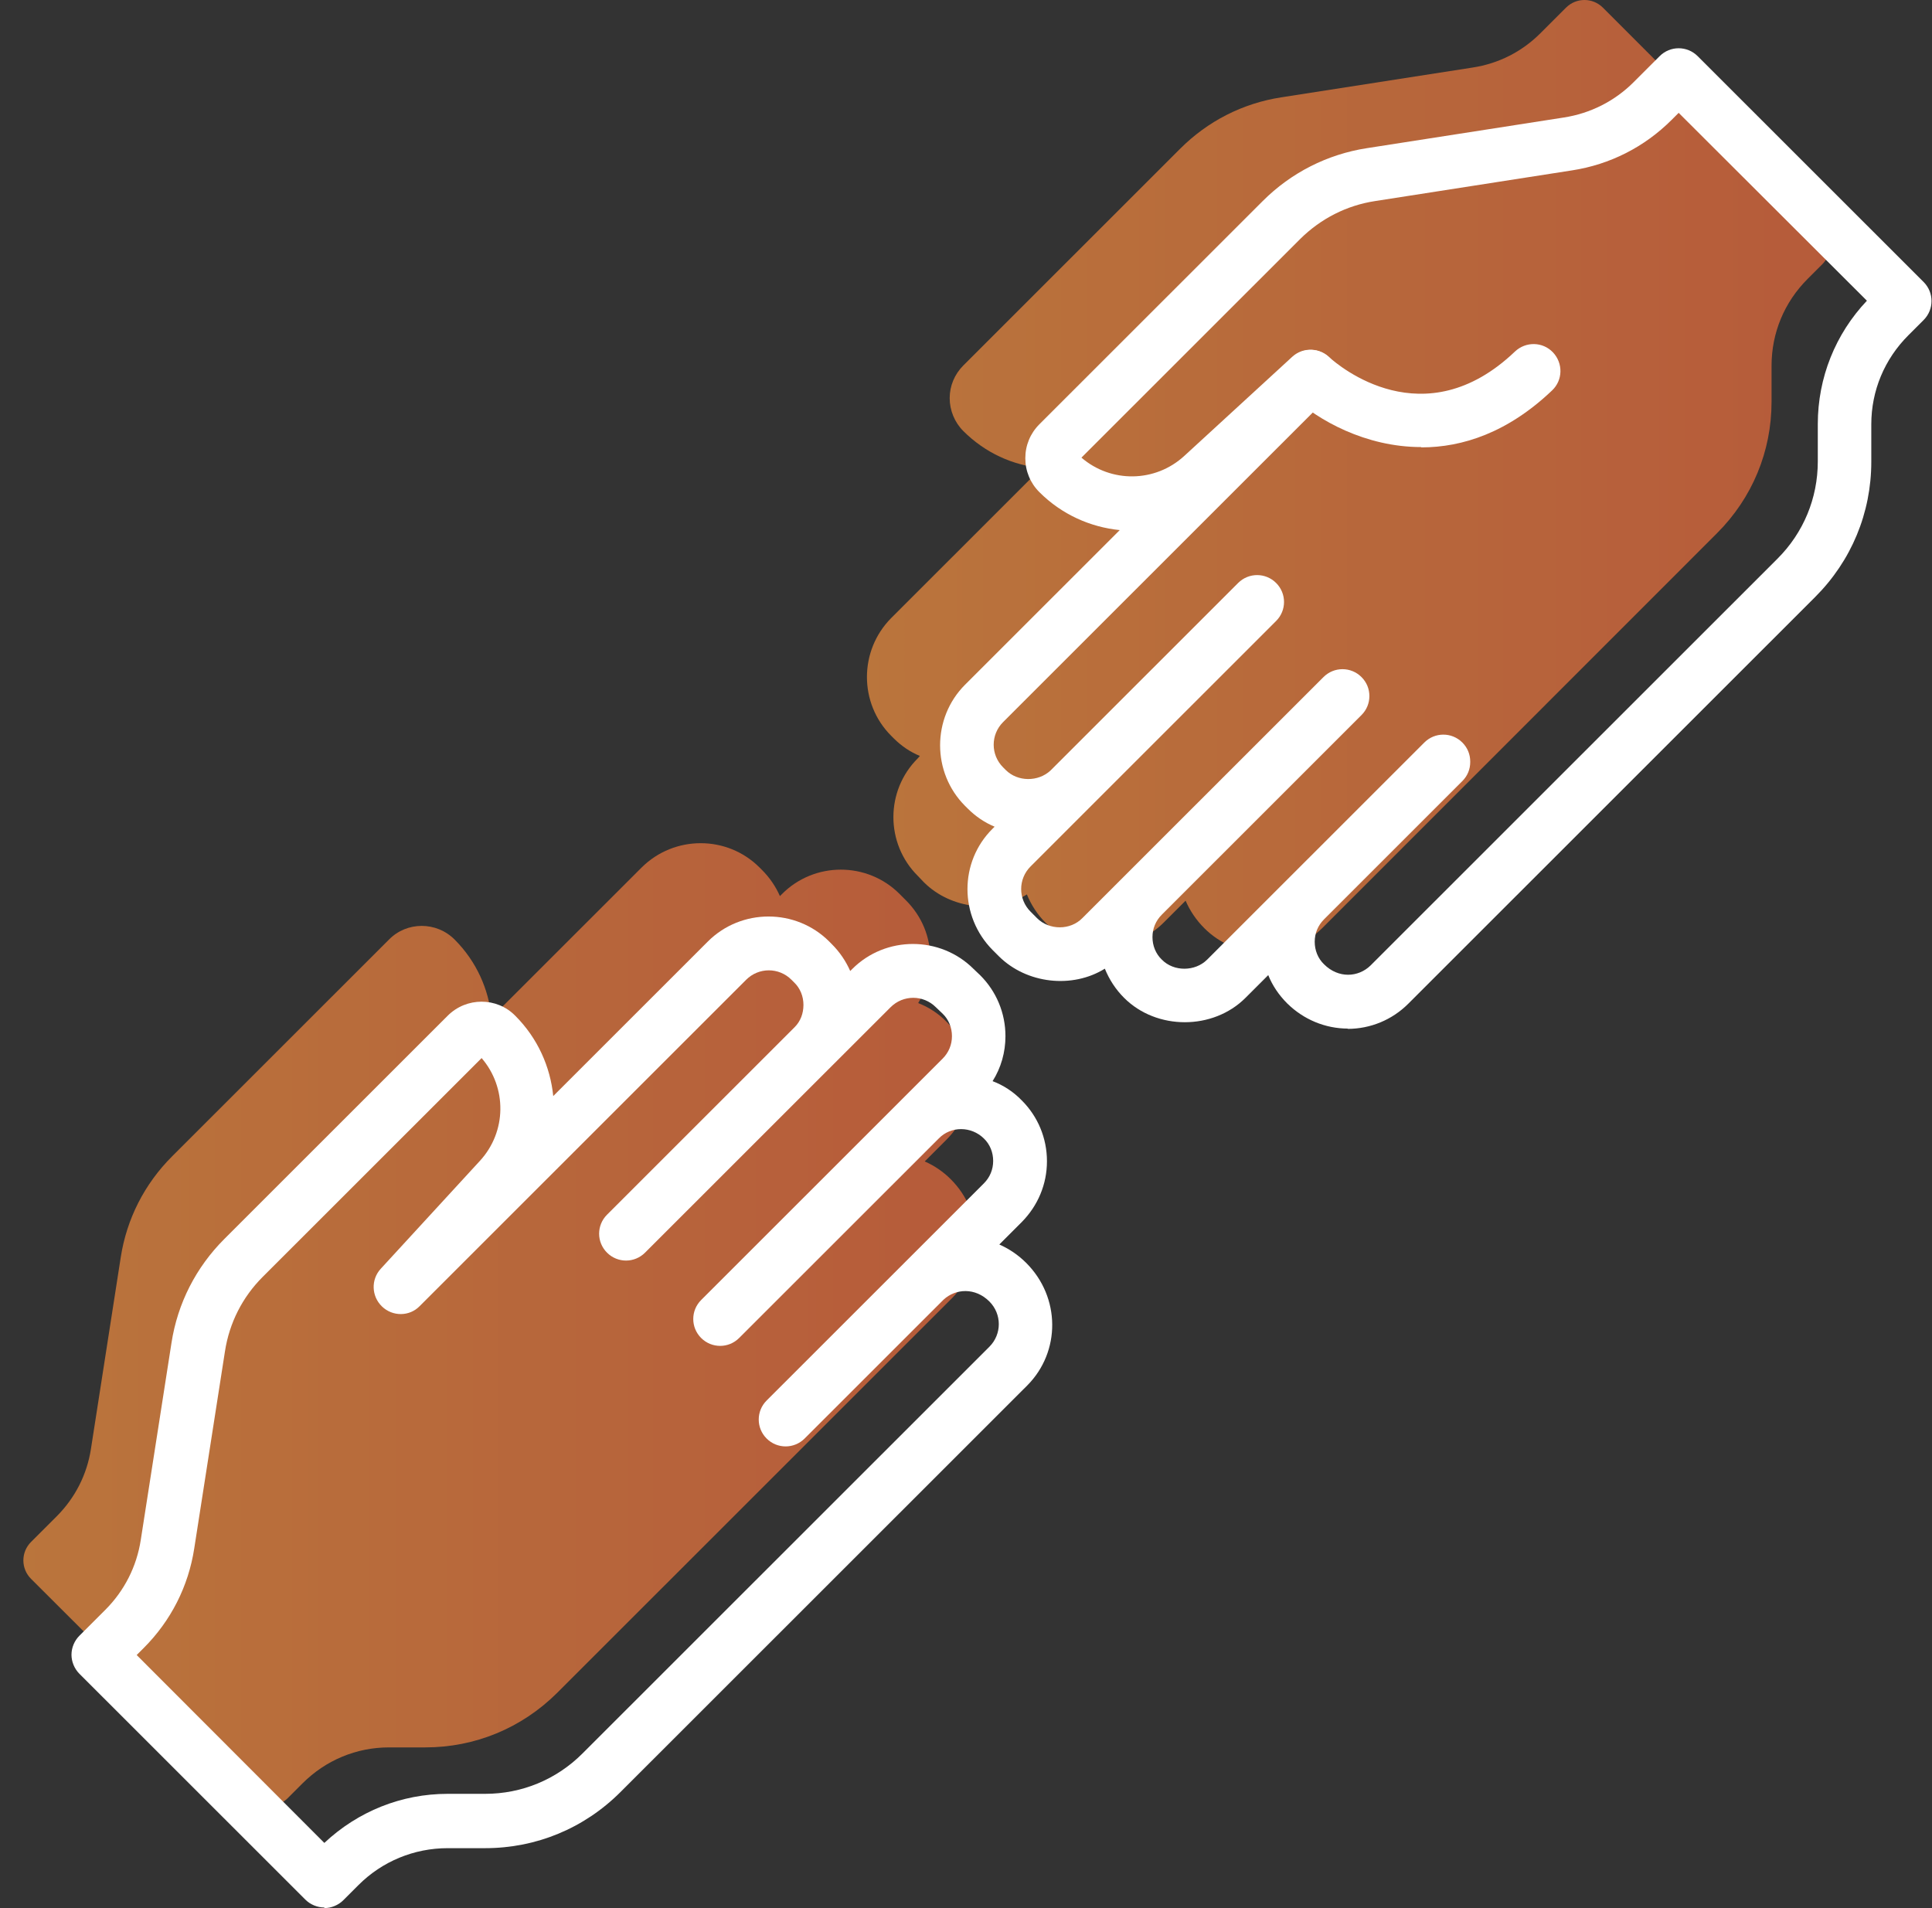 <?xml version="1.0" encoding="UTF-8"?>
<svg xmlns="http://www.w3.org/2000/svg" width="81" height="80" viewBox="0 0 81 80" fill="none">
  <rect x="0" y="0" width="81" height="80" fill="#333333" stroke="none"/>
  <g opacity="0.7">
    <path d="M38.769 48.694L39.685 47.778C40.34 47.124 40.709 46.243 40.709 45.304C40.709 44.364 40.34 43.495 39.685 42.841C39.34 42.484 38.924 42.222 38.495 42.056C38.828 41.508 39.007 40.878 39.007 40.224C39.007 39.284 38.65 38.415 37.983 37.749L37.722 37.487C36.365 36.119 34.139 36.119 32.782 37.487L32.699 37.57C32.52 37.166 32.27 36.797 31.949 36.476L31.842 36.369C30.485 35.013 28.271 35.013 26.903 36.369L20.607 42.662C20.487 41.473 19.976 40.307 19.059 39.391C18.297 38.629 17.06 38.629 16.31 39.391L7.217 48.48C6.062 49.634 5.312 51.098 5.062 52.716L3.813 60.746C3.646 61.829 3.146 62.804 2.373 63.578L1.301 64.649C1.099 64.851 0.98 65.124 0.98 65.422C0.98 65.719 1.099 65.993 1.301 66.195L10.514 75.392C10.716 75.594 10.99 75.713 11.287 75.713C11.585 75.713 11.858 75.594 12.061 75.392L12.68 74.773C13.656 73.797 14.941 73.262 16.31 73.262H17.833C19.916 73.262 21.868 72.453 23.344 70.99L39.912 54.429C41.268 53.061 41.268 50.848 39.864 49.444C39.543 49.123 39.174 48.873 38.769 48.694Z" fill="url(#paint0_linear_1962_53054)"></path>
    <path d="M76.403 9.53L67.203 0.321C66.774 -0.107 66.084 -0.107 65.656 0.321L64.584 1.392C63.811 2.165 62.835 2.665 61.74 2.832L53.718 4.081C52.099 4.331 50.635 5.08 49.481 6.234L40.387 15.324C40.019 15.693 39.816 16.18 39.816 16.692C39.816 17.203 40.019 17.703 40.387 18.072C41.304 18.988 42.47 19.512 43.66 19.619L37.364 25.912C36.008 27.28 36.008 29.493 37.364 30.85L37.471 30.957C37.793 31.278 38.162 31.528 38.566 31.694L38.483 31.79C37.114 33.146 37.114 35.37 38.483 36.727L38.745 37.001C39.876 38.119 41.732 38.321 43.053 37.5C43.232 37.94 43.494 38.345 43.839 38.69C45.16 40.011 47.457 40.011 48.778 38.69L49.707 37.762C49.885 38.178 50.147 38.571 50.492 38.916C51.147 39.57 52.028 39.939 52.956 39.939C53.884 39.939 54.765 39.57 55.432 38.916L71.987 22.355C73.463 20.88 74.273 18.928 74.273 16.846V15.336C74.273 13.956 74.808 12.671 75.784 11.695L76.403 11.076C76.832 10.648 76.832 9.958 76.403 9.53Z" fill="url(#paint1_linear_1962_53054)"></path>
  </g>
  <path d="M13.598 79.974C13.304 79.974 13.01 79.852 12.802 79.644L3.328 70.174C3.12 69.965 2.997 69.671 2.997 69.377C2.997 69.083 3.12 68.789 3.328 68.581L4.419 67.491C5.215 66.694 5.73 65.678 5.902 64.563L7.189 56.306C7.446 54.64 8.218 53.133 9.407 51.944L18.77 42.585C19.555 41.801 20.829 41.801 21.601 42.585C22.545 43.528 23.072 44.729 23.195 45.954L29.678 39.473C31.075 38.077 33.367 38.077 34.764 39.473L34.874 39.584C35.205 39.914 35.462 40.294 35.646 40.711L35.732 40.625C37.129 39.228 39.421 39.228 40.818 40.625L41.1 40.894C41.774 41.568 42.154 42.475 42.154 43.443C42.154 44.116 41.97 44.766 41.615 45.329C42.068 45.501 42.485 45.77 42.84 46.138C43.514 46.811 43.894 47.718 43.894 48.686C43.894 49.654 43.514 50.548 42.84 51.234L41.897 52.177C42.313 52.361 42.693 52.618 43.024 52.949C44.47 54.395 44.47 56.673 43.073 58.082L26.013 75.135C24.494 76.654 22.484 77.487 20.339 77.487H18.77C17.361 77.487 16.025 78.039 15.032 79.031L14.395 79.668C14.187 79.876 13.892 79.999 13.598 79.999V79.974ZM5.718 69.377L13.598 77.267C15.008 75.944 16.834 75.209 18.77 75.209H20.339C21.883 75.209 23.329 74.608 24.42 73.518L41.48 56.465C42.007 55.938 42.007 55.093 41.48 54.566C40.892 53.978 40.071 54.015 39.556 54.493L33.734 60.312C33.293 60.753 32.582 60.753 32.141 60.312C31.7 59.871 31.7 59.16 32.141 58.719L37.938 52.925C37.938 52.925 37.963 52.9 37.975 52.888L41.247 49.617C41.505 49.36 41.639 49.029 41.639 48.673C41.639 48.318 41.505 47.975 41.247 47.73C40.72 47.216 39.874 47.203 39.36 47.73L30.989 56.097C30.548 56.538 29.837 56.538 29.396 56.097C28.955 55.657 28.955 54.946 29.396 54.505L37.767 46.138C37.767 46.138 37.767 46.138 37.779 46.125L39.519 44.386C39.776 44.129 39.911 43.798 39.911 43.443C39.911 43.087 39.776 42.744 39.519 42.499L39.237 42.23C38.71 41.703 37.865 41.703 37.338 42.23L34.923 44.643C34.923 44.643 34.899 44.668 34.886 44.68L27.043 52.52C26.602 52.961 25.891 52.961 25.45 52.52C25.008 52.079 25.008 51.369 25.45 50.928L33.318 43.063C33.563 42.818 33.685 42.487 33.685 42.132C33.685 41.776 33.55 41.433 33.293 41.188L33.183 41.078C32.656 40.551 31.81 40.551 31.283 41.078L17.594 54.762C17.165 55.203 16.454 55.203 16.013 54.774C15.571 54.346 15.547 53.647 15.964 53.194L20.118 48.673C21.246 47.449 21.258 45.599 20.192 44.361L11.012 53.537C10.167 54.382 9.615 55.461 9.431 56.661L8.144 64.918C7.899 66.511 7.164 67.956 6.024 69.096L5.73 69.39L5.718 69.377Z" fill="white"></path>
  <path d="M56.517 43.125C55.561 43.125 54.654 42.745 53.968 42.071C53.613 41.716 53.343 41.312 53.172 40.883L52.216 41.838C50.855 43.198 48.49 43.198 47.13 41.838C46.774 41.483 46.505 41.067 46.321 40.613C44.96 41.459 43.048 41.25 41.884 40.099L41.614 39.829C40.217 38.42 40.205 36.142 41.614 34.745L41.7 34.66C41.283 34.488 40.904 34.231 40.573 33.9L40.462 33.79C39.065 32.393 39.065 30.102 40.462 28.706L46.946 22.225C45.72 22.102 44.519 21.576 43.575 20.632C43.195 20.253 42.987 19.75 42.987 19.211C42.987 18.672 43.195 18.17 43.575 17.79L52.939 8.431C54.127 7.242 55.647 6.47 57.302 6.213L65.562 4.927C66.677 4.755 67.695 4.241 68.491 3.445L69.582 2.354C70.023 1.913 70.734 1.913 71.175 2.354L80.649 11.824C81.09 12.265 81.09 12.976 80.649 13.417L80.012 14.054C79.007 15.058 78.455 16.381 78.455 17.79V19.358C78.455 21.502 77.622 23.511 76.102 25.03L59.042 42.083C58.368 42.757 57.461 43.137 56.493 43.137L56.517 43.125ZM61.64 31.952C61.64 32.246 61.53 32.528 61.309 32.748L55.512 38.543C55.255 38.8 55.12 39.131 55.12 39.486C55.12 39.842 55.255 40.185 55.512 40.43C56.113 41.03 56.946 40.981 57.461 40.479L74.521 23.425C75.612 22.335 76.212 20.89 76.212 19.346V17.778C76.212 15.842 76.948 14.005 78.271 12.608L70.379 4.731L70.085 5.025C68.945 6.164 67.499 6.899 65.905 7.144L57.645 8.431C56.456 8.614 55.378 9.166 54.52 10.011L45.34 19.187C46.578 20.253 48.429 20.24 49.654 19.113L54.177 14.96C54.63 14.544 55.329 14.568 55.758 15.009C56.187 15.45 56.174 16.149 55.745 16.59L42.056 30.274C41.529 30.8 41.529 31.646 42.056 32.173L42.166 32.283C42.668 32.785 43.526 32.785 44.041 32.307L51.909 24.442C52.35 24.001 53.061 24.001 53.502 24.442C53.944 24.883 53.944 25.594 53.502 26.035L45.659 33.875C45.659 33.875 45.634 33.9 45.622 33.912L43.208 36.326C42.681 36.852 42.681 37.698 43.208 38.224L43.477 38.494C43.992 39.008 44.874 39.008 45.377 38.494L55.488 28.387C55.929 27.946 56.64 27.946 57.081 28.387C57.302 28.608 57.412 28.889 57.412 29.183C57.412 29.477 57.302 29.759 57.081 29.98L48.711 38.347C48.453 38.604 48.318 38.935 48.318 39.29C48.318 39.645 48.453 39.989 48.711 40.234C49.213 40.748 50.108 40.736 50.61 40.234L53.919 36.926L59.716 31.131C60.157 30.69 60.868 30.69 61.309 31.131C61.53 31.352 61.64 31.634 61.64 31.928V31.952Z" fill="white"></path>
  <path d="M59.582 18.744C57.254 18.744 55.256 17.617 54.19 16.625C53.736 16.196 53.7 15.486 54.128 15.032C54.557 14.579 55.256 14.542 55.722 14.971C56.126 15.339 59.705 18.377 63.516 14.738C63.97 14.31 64.681 14.322 65.11 14.775C65.538 15.229 65.526 15.939 65.073 16.368C63.222 18.132 61.322 18.757 59.594 18.757L59.582 18.744Z" fill="white"></path>
  <defs>
    <linearGradient id="paint0_linear_1962_53054" x1="0.924" y1="75.713" x2="40.867" y2="75.713" gradientUnits="userSpaceOnUse">
      <stop stop-color="#F39140"></stop>
      <stop offset="1" stop-color="#EE6C3D"></stop>
    </linearGradient>
    <linearGradient id="paint1_linear_1962_53054" x1="36.29" y1="39.939" x2="76.668" y2="39.939" gradientUnits="userSpaceOnUse">
      <stop stop-color="#F39140"></stop>
      <stop offset="1" stop-color="#EE6C3D"></stop>
    </linearGradient>
  </defs>
</svg>
